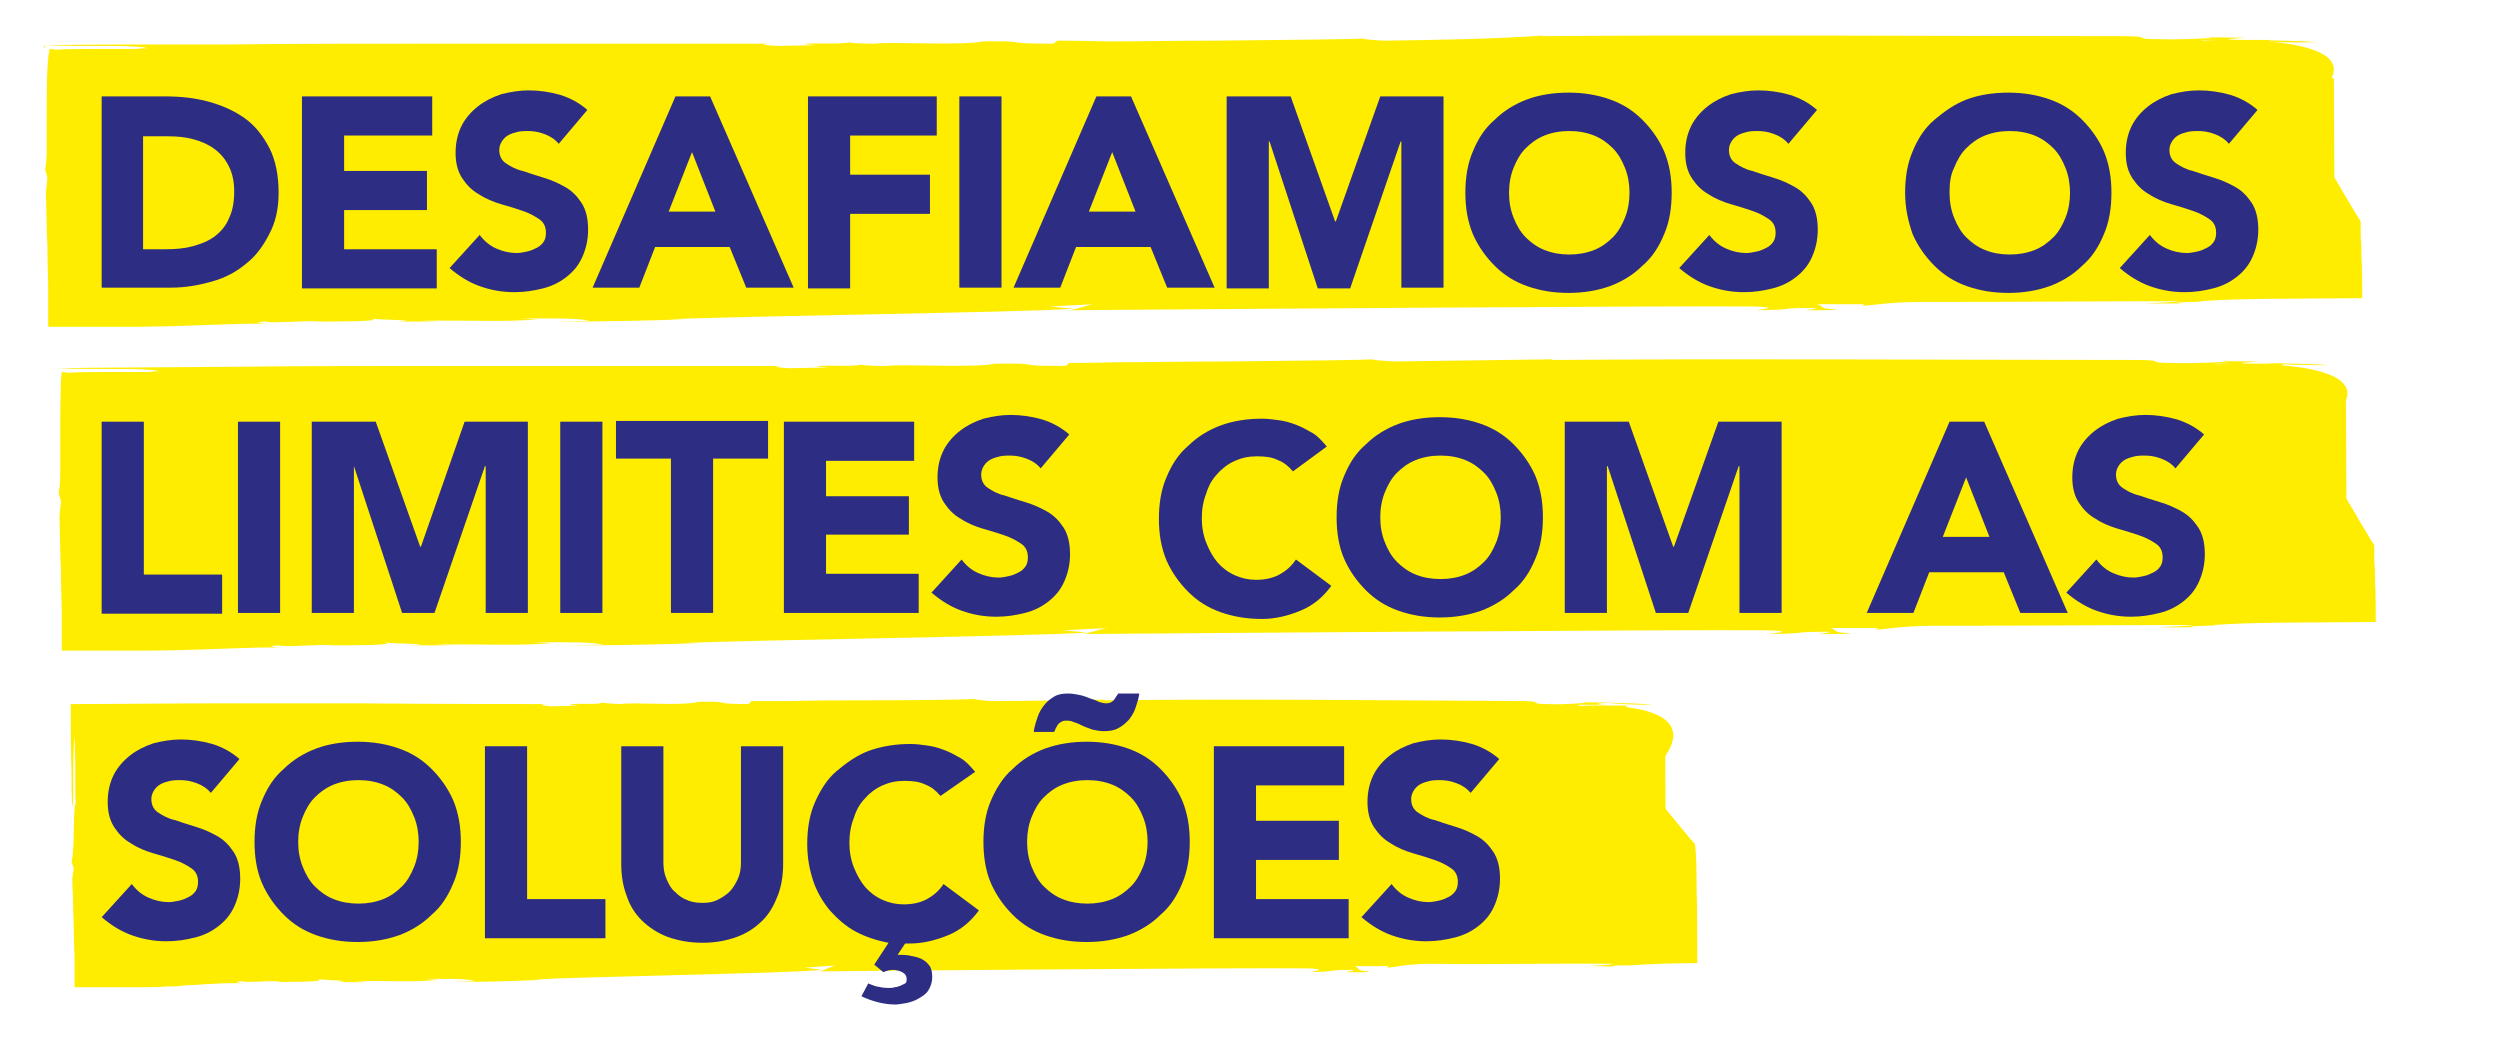<?xml version="1.0" encoding="utf-8"?>
<!-- Generator: Adobe Illustrator 21.1.0, SVG Export Plug-In . SVG Version: 6.00 Build 0)  -->
<svg version="1.1" id="Camada_1" xmlns="http://www.w3.org/2000/svg" xmlns:xlink="http://www.w3.org/1999/xlink" x="0px" y="0px"
	 viewBox="0 0 332 139.5" style="enable-background:new 0 0 332 139.5;" xml:space="preserve">
<style type="text/css">
	.st0{fill:#FFFFFF;}
	.st1{fill:#2D2E83;}
	.st2{fill:#FFE057;}
	.st3{fill:#69B438;}
	.st4{fill:#E8660E;}
	.st5{fill:#7B4594;}
	.st6{fill:#119CD7;}
	.st7{fill:#E52421;}
	.st8{opacity:0.59;fill:#DADADA;}
	.st9{fill:#2CA84B;}
	.st10{fill:#2A327D;}
	.st11{fill:#E8650D;}
	.st12{fill:none;stroke:#2D2E83;stroke-width:31;stroke-miterlimit:10;}
	.st13{fill:url(#SVGID_1_);}
	.st14{fill:#FFED00;}
</style>
<g>
	
		<rect x="11.9" y="11.1" transform="matrix(1 -4.736742e-03 4.736742e-03 1 -0.112 0.763)" class="st14" width="298.1" height="26"/>
	<g>
		<g>
			<g>
				<g>
					<path class="st14" d="M307.6,5.6c-2-0.2-5.5-0.2-8.7-0.3C301.4,5.6,304.1,5.7,307.6,5.6z"/>
					<path class="st14" d="M298.8,5.4C298.8,5.4,298.8,5.4,298.8,5.4C298.8,5.4,298.8,5.4,298.8,5.4C298.8,5.4,298.8,5.4,298.8,5.4z
						"/>
					<path class="st14" d="M304.3,12.9c0,0.8,0,1.7,0,2.7C304.3,14.7,304.3,13.8,304.3,12.9z"/>
					<path class="st14" d="M140.4,5.4l-0.5,0.4c-7.8,0-2.3-0.4-9.4-0.3c-2.8,0.6-11.9,0-14.4,0.3c0.1,0-3.5,0-3.2-0.2
						c-1.1,0.3-3.6,0.1-5.8,0.2c-0.8,0.1,0.6,0.1,1.2,0.2l-5.1,0.1c-2-0.1-2.5-0.3-0.3-0.3c-6.6,0-25.7,0-45,0
						c-9.6,0-19.3,0-27.5,0.1C19.6,5.9,10.8,5.9,5.9,6c0,0.3,0,0.4,0,0.5C6,6.4,6,6.2,6,6c2,0.1,5,0.1,7.9,0.1c1.4,0,2.9,0,4.1,0.1
						c0.6,0,1.2,0.1,1.6,0.2c-0.5,0-0.9,0-1.3,0.1c-0.7,0-1.3,0-1.9,0c-1.4,0-2.6,0-3.6,0c-2.1,0-3.8,0-5.3,0.1
						c-0.2,0-0.5-0.1-0.9-0.1C6.2,8.1,6.2,12,6.2,16.1c0,0.8,0,1.6,0,2.4c0,0.5,0,1,0,1.5c0,1-0.1,1.9-0.2,2.5l0.3,1.1l-0.2,1.9
						c0.1,3.5,0.1,5.7,0.2,7.2c0,2.8,0.1,4.2,0.1,5.1c0,1.8,0,1.5,0,5.6c2,0,5.7,0,12,0c8.5-0.1,12.6-0.5,17.3-0.4
						c-0.7,0-2.6-0.2-0.4-0.3c0.4,0.3,5.9-0.2,7,0c2.2,0,9.2,0,6.8-0.4c1.2,0.2,7.4,0.2,3.7,0.4c2.1,0,4.2,0,5.7,0l-2.7-0.1
						c7.1-0.1,11,0.2,15.6-0.2l-2.6-0.1c4.3,0,7.8-0.1,9.5,0.3l-4.4,0.1c7.1,0,11.3-0.1,17.2-0.3h-2.1c7.5-0.4,46.7-0.9,53.6-1.4
						l-3.2-0.3l5.9-0.3c-0.7,0-2.9,0.9-3.5,0.8c12.7-0.1,78.9-0.6,90.7-0.5c4.7,0.1,0.9,0.4,0.8,0.5c5.8-0.1,2.5-0.3,7.4-0.3
						c1.3,0-0.3,0.2-1,0.3c2.2,0,4.1,0,4.3-0.1c-2.7-0.1-1.6-0.4-2.7-0.7l6.3,0l-0.3,0.2c1.4,0,3.6-0.6,9.8-0.5
						c10.5,0,21.8-0.1,32.3-0.1c-0.2,0.1-2.4,0.2-4.6,0.3c1.4,0,3.6,0,4.9,0c-2.5-0.2,4.4-0.2,2.4-0.3c5.9-0.4,10.5-0.3,21.6-0.4
						c0-1.9,0-3.8-0.1-5.5c0-0.9,0-1.7-0.1-2.6c0-0.4,0-0.8,0-1.2c0-0.3,0-0.6,0-0.9c-0.5-0.6-8.4-14.5-9-14.5c0-2.1,0-4.2,0-4.9
						c-0.1,0.5-0.2,4.7-0.1,6.9l0.3,0.4c0.1,5.1-0.2,1.2-0.1,6.1c-0.3,0.3-0.3-4.3-0.4-8.3c0,3.6-0.2,7.2,0.1,8.7
						c-0.1,3.4-0.3-0.4-0.4,3.7c0,0.6,0,1.3,0.1,1.9l0,0.5l0,0c0,0,0,0,0,0c0.1,0,0.1,0.1,0.1,0.2c0,0-0.1,0-0.1,0l0,0l-0.1-0.1
						c0,0,0,0,0,0c-0.4,0-0.7,0-1.1,0c-1.7,0-3.2,0.1-4.7,0.1c-3,0.1-6,0.2-9.7,0.1l0.8-0.1c-2.6-0.1-7.8,0.1-12.6,0
						c1.4,0,2.5,0.2-0.3,0.3c-5.5-0.1-9.2,0-13.2-0.1l-3.8,0.3c-19,0.1-94,0.7-113.1,0.9l0.7,0c-29.1,0.3-88.7,0.5-118.8,1
						c-2.3-0.1-5.1-0.1-7.9-0.2c-0.7,0-1.4,0-2.1,0l-0.5,0l-0.2,0c-0.2,0-0.4,0-0.6,0c0.3,0.1,0.1,0.3-0.3,0.3c0,0,0,0,0,0
						c0-0.3,0-0.6,0-0.8c0-0.4,0-0.6,0-0.8c0-1,0-1.1-0.1-1.3c-0.1-0.3-0.1-0.6-0.2-8c0-1.4-0.1-3.3-0.1-5.7c1.7,0,3.7,0,5.8,0
						c3.8,0,7.8,0,12-0.1c8.4,0,17.4,0,26-0.1c17.3,0,33.1,0,39.7,0.1c8.2-0.4,18.4-0.2,26.5-0.4l-0.8,0.1
						c8.6-0.2,57.5-0.1,67.5-0.3l-1.3,0c8.7-0.3,7.6,0.1,14.4,0.2c-0.9-0.4,6.6-0.7,9.4-0.7l-0.1,0.1c4.3-0.1,14.1-0.5,21.2-0.6
						l-0.3,0.2c5.9-0.3,17.1-0.2,21.4-0.3c9.8,0,24.8,0.4,37.8,0l8.4,0.6l1.2-0.1c0,0,13.5-7.7-3.7-9.2l0.3-0.2l-3.4,0
						c-4.1-0.1-6,0.2-5.7,0l5.6,0c-4.1,0-1.2-0.2,0.3-0.3c-1.7,0-3.4,0-4.7-0.1c-0.8,0.1,0.6,0.1,1.2,0.1c-2.2,0.1-5.3,0.3-8,0.2
						c-4.2,0-0.3-0.4-5.2-0.4c-25.9,0-51-0.2-77.1,0c-0.6-0.1,0.1-0.1,0.9-0.1C198,5.2,191,5.3,183.8,5.4c-2-0.1-2.5-0.2-3.1-0.3
						c0.6,0.1-9.3,0.2-19.4,0.3c-5.1,0-10.2,0.1-14.1,0.1C143.2,5.4,140.6,5.4,140.4,5.4z"/>
				</g>
			</g>
		</g>
	</g>
</g>
<g>
	
		<rect x="13.5" y="54" transform="matrix(1 -4.736742e-03 4.736742e-03 1 -0.315 0.771)" class="st14" width="298.1" height="26"/>
	<g>
		<g>
			<g>
				<g>
					<path class="st14" d="M309.2,48.5c-2-0.2-5.5-0.2-8.7-0.3C302.9,48.4,305.6,48.5,309.2,48.5z"/>
					<path class="st14" d="M300.4,48.2C300.3,48.2,300.3,48.2,300.4,48.2C300.4,48.2,300.4,48.2,300.4,48.2
						C300.4,48.2,300.4,48.2,300.4,48.2z"/>
					<path class="st14" d="M305.9,55.7c0,0.8,0,1.7,0,2.7C305.9,57.5,305.9,56.6,305.9,55.7z"/>
					<path class="st14" d="M142,48.2l-0.5,0.4c-7.8,0-2.3-0.4-9.4-0.3c-2.8,0.6-11.9,0-14.4,0.3c0.1,0-3.5,0-3.2-0.2
						c-1.1,0.3-3.6,0.1-5.8,0.2c-0.8,0.1,0.6,0.1,1.2,0.2l-5.1,0.1c-2-0.1-2.5-0.3-0.3-0.3c-6.6,0-25.7,0-45,0
						c-9.6,0-19.3,0-27.5,0.1c-10.8,0.1-19.6,0.1-24.4,0.2c0,0.3,0,0.4,0,0.5c0-0.1,0-0.3,0-0.5c2,0.1,5,0.1,7.9,0.1
						c1.4,0,2.9,0,4.1,0.1c0.6,0,1.2,0.1,1.6,0.2c-0.5,0-0.9,0-1.3,0.1c-0.7,0-1.3,0-1.9,0c-1.4,0-2.6,0-3.6,0c-2.1,0-3.8,0-5.3,0.1
						c-0.2,0-0.5-0.1-0.9-0.1c-0.2,1.7-0.2,5.6-0.2,9.7c0,0.8,0,1.6,0,2.4c0,0.5,0,1,0,1.5c0,1-0.1,1.9-0.2,2.5l0.3,1.1l-0.2,1.9
						c0.1,3.5,0.1,5.7,0.2,7.2c0,2.8,0.1,4.2,0.1,5.1c0,1.8,0,1.5,0,5.6c2,0,5.7,0,12,0c8.5-0.1,12.6-0.5,17.3-0.4
						c-0.7,0-2.6-0.2-0.4-0.3c0.4,0.3,5.9-0.2,7,0c2.2,0,9.2,0,6.8-0.4c1.2,0.2,7.4,0.2,3.7,0.4c2.1,0,4.2,0,5.7,0l-2.7-0.1
						c7.1-0.1,11,0.2,15.6-0.2l-2.6-0.1c4.3,0,7.8-0.1,9.5,0.3l-4.4,0.1c7.1,0,11.3-0.1,17.2-0.3h-2.1c7.5-0.4,46.7-0.9,53.6-1.4
						l-3.2-0.3l5.9-0.3c-0.7,0-2.9,0.9-3.5,0.8c12.7-0.1,78.9-0.6,90.7-0.5c4.7,0.1,0.9,0.4,0.8,0.5c5.8-0.1,2.5-0.3,7.4-0.3
						c1.3,0-0.3,0.2-1,0.3c2.2,0,4.1,0,4.3-0.1c-2.7-0.1-1.6-0.4-2.7-0.7l6.3,0l-0.3,0.2c1.4,0,3.6-0.6,9.8-0.5
						c10.5,0,21.8-0.1,32.3-0.1c-0.2,0.1-2.4,0.2-4.6,0.3c1.4,0,3.6,0,4.9,0c-2.5-0.2,4.4-0.2,2.4-0.3c5.9-0.4,10.5-0.3,21.6-0.4
						c0-1.9,0-3.8-0.1-5.5c0-0.9,0-1.7-0.1-2.6c0-0.4,0-0.8,0-1.2c0-0.3,0-0.6,0-0.9c-0.5-0.6-8.4-14.5-9-14.5c0-2.1,0-4.2,0-4.9
						c-0.1,0.5-0.2,4.7-0.1,6.9l0.3,0.4c0.1,5.1-0.2,1.2-0.1,6.1c-0.3,0.3-0.3-4.3-0.4-8.3c0,3.6-0.2,7.2,0.1,8.7
						c-0.1,3.4-0.3-0.4-0.4,3.7c0,0.6,0,1.3,0.1,1.9l0,0.5l0,0c0,0,0,0,0,0c0.1,0,0.1,0.1,0.1,0.2c0,0-0.1,0-0.1,0l0,0l-0.1-0.1
						c0,0,0,0,0,0c-0.4,0-0.7,0-1.1,0c-1.7,0-3.2,0.1-4.7,0.1c-3,0.1-6,0.2-9.7,0.1l0.8-0.1c-2.6-0.1-7.8,0.1-12.6,0
						c1.4,0,2.5,0.2-0.3,0.3c-5.5-0.1-9.2,0-13.2-0.1l-3.8,0.3c-19,0.1-94,0.7-113.1,0.9l0.7,0c-29.1,0.3-88.7,0.5-118.8,1
						c-2.3-0.1-5.1-0.1-7.9-0.2c-0.7,0-1.4,0-2.1,0l-0.5,0l-0.2,0c-0.2,0-0.4,0-0.6,0c0.3,0.1,0.1,0.3-0.3,0.3c0,0,0,0,0,0
						c0-0.3,0-0.6,0-0.8c0-0.4,0-0.6,0-0.8c0-1,0-1.1-0.1-1.3c-0.1-0.3-0.1-0.6-0.2-8c0-1.4-0.1-3.3-0.1-5.7c1.7,0,3.7,0,5.8,0
						c3.8,0,7.8,0,12-0.1c8.4,0,17.4,0,26-0.1c17.3,0,33.1,0,39.7,0.1c8.2-0.4,18.4-0.2,26.5-0.4l-0.8,0.1
						c8.6-0.2,57.5-0.1,67.5-0.3l-1.3,0c8.7-0.3,7.6,0.1,14.4,0.2c-0.9-0.4,6.6-0.7,9.4-0.7l-0.1,0.1c4.3-0.1,14.1-0.5,21.2-0.6
						l-0.3,0.2c5.9-0.3,17.1-0.2,21.4-0.3c9.8,0,24.8,0.4,37.8,0l8.4,0.6l1.2-0.1c0,0,13.5-7.7-3.7-9.2l0.3-0.2l-3.4,0
						c-4.1-0.1-6,0.2-5.7,0l5.6,0c-4.1,0-1.2-0.2,0.3-0.3c-1.7,0-3.4,0-4.7-0.1c-0.8,0.1,0.6,0.1,1.2,0.1c-2.2,0.1-5.3,0.3-8,0.2
						c-4.2,0-0.3-0.4-5.2-0.4c-25.9,0-51-0.2-77.1,0c-0.6-0.1,0.1-0.1,0.9-0.1c-7.9,0.1-14.9,0.2-22.1,0.3c-2-0.1-2.5-0.2-3.1-0.3
						c0.6,0.1-9.3,0.2-19.4,0.3c-5.1,0-10.2,0.1-14.1,0.1C144.8,48.2,142.1,48.2,142,48.2z"/>
				</g>
			</g>
		</g>
	</g>
</g>
<g>
	
		<rect x="15.4" y="98.9" transform="matrix(1 -4.736784e-03 4.736784e-03 1 -0.528 0.561)" class="st14" width="205.8" height="26"/>
	<g>
		<g>
			<g>
				<g>
					<path class="st14" d="M219.4,93.6c-1.4-0.2-3.9-0.2-6.2-0.3C215,93.5,216.9,93.6,219.4,93.6z"/>
					<path class="st14" d="M213.1,93.3C213.1,93.3,213.1,93.3,213.1,93.3C213.1,93.3,213.1,93.3,213.1,93.3
						C213.2,93.3,213.1,93.3,213.1,93.3z"/>
					<path class="st14" d="M215.5,100.1c0,0.6,0,1.3,0,1.9C215.5,101.4,215.5,100.8,215.5,100.1z"/>
					<path class="st14" d="M99.8,93.1l-0.4,0.4c-5.5,0-1.6-0.4-6.7-0.3c-2,0.6-8.5,0-10.3,0.3c0,0-2.5-0.1-2.3-0.2
						c-0.8,0.3-2.6,0.1-4.2,0.2c-0.6,0.1,0.4,0.1,0.9,0.2l-3.6,0.1c-1.4-0.1-1.8-0.3-0.2-0.3c-4,0-14.3,0-25.7-0.1
						c-5.7,0-11.6,0-17.2,0c-7.8,0-15,0.1-20.7,0.1c0,3.4,0,6.3,0.1,8.9c0,1.9,0,3.5,0.1,4.7c0.1-0.3,0.1-0.8,0.1-1.3
						c0-0.4,0-0.8,0-1.2c0-0.5,0-1.1,0-1.6c0-2.1,0.1-4.3,0.2-5.3c0.1,2.6,0.1,4.5,0.1,6c0,0.7,0,1.3,0,1.9c0,0.3,0,0.6,0.1,0.9
						c-0.5,1-0.1,5.9-0.6,8l0.3,0.8l-0.2,1.3c0,1.2,0.1,2.2,0.1,3c0,1.6,0.1,2.8,0.1,3.8c0,2,0.1,3,0.1,3.6c0,1.3,0,1.1,0,4.1
						c1.5,0,4.1,0,8.7,0c1.3,0,2.5,0,3.6-0.1c0.7,0,1.3,0,1.9-0.1c1.2-0.1,2.2-0.1,3.2-0.2c1.9-0.1,3.5-0.2,5.2-0.1
						c-0.5,0-1.8-0.2-0.3-0.3c0.3,0.3,4.2-0.2,5,0.1c1.5,0,6.6,0,4.9-0.4c0.9,0.2,5.3,0.2,2.7,0.4c1.5,0,3,0.1,4.1,0l-1.9-0.1
						c5.1-0.1,7.9,0.2,11.2-0.2l-1.9-0.1c3,0,5.6-0.1,6.8,0.3l-3.1,0.1c5.1,0,8.1-0.1,12.3-0.3l-1.5,0c5.4-0.4,33.4-0.8,38.4-1.3
						l-2.3-0.3l4.2-0.3c-0.5,0-2,0.9-2.5,0.8c9.1-0.1,56.5-0.5,64.9-0.4c3.4,0.1,0.6,0.4,0.6,0.5c4.1-0.1,1.8-0.3,5.3-0.3
						c1,0-0.2,0.2-0.7,0.3c1.5,0,3,0.1,3.1-0.1c-1.9-0.1-1.1-0.4-1.9-0.7l4.5,0l-0.2,0.2c1,0,2.6-0.6,7-0.5c7.5,0.1,15.6-0.1,23.1,0
						c-0.1,0.1-1.7,0.2-3.3,0.3c1,0,2.5,0,3.5,0.1c-0.9-0.1-0.1-0.2,0.7-0.2c0.6,0,1.2,0,1.5,0c0.4,0,0.5,0-0.1,0
						c2.8-0.2,5.7-0.3,8.8-0.3c0-3.4,0-6.8-0.1-10.1c0-2.1,0-4-0.2-5.7c-0.5-0.4-8.4-10.4-9-10.4c0-1.5,0-3,0.1-3.5
						c-0.1,0.4-0.2,3.4-0.1,4.9l0.3,0.3c0.1,3.6-0.2,0.9-0.1,4.4c-0.3,0.2-0.3-3.1-0.4-5.9c0,2.6-0.2,5.2,0.1,6.2
						c-0.1,2.4-0.3-0.3-0.4,2.7c0.1,2.1,0.3,4.8,0.2,7.2l0,0l0,0.2c0,0,0,0,0,0l0,0l0,0c0,0,0,0,0,0c0,0,0.1,0.1,0.1,0.1
						c0,0.1,0,0.1,0,0.2c0,0-0.1,0-0.1,0c-0.3,0-0.6,0-0.9,0c-0.4,0-0.7,0-1.1,0l0.6-0.1c-1.9-0.1-5.6,0.1-9-0.1
						c1,0,1.8,0.2-0.2,0.3c-3.9-0.1-6.6,0-9.4-0.2l-2.7,0.3c-13.6,0-67.2,0.6-80.9,0.7l0.5,0c-20.8,0.2-63.5,0.4-85,0.9
						c-1.7-0.1-3.6-0.2-5.6-0.2c-0.2,0-0.4,0-0.5,0c-0.1,0-0.3,0-0.4,0c0.2,0.1,0,0.3-0.3,0.3c0,0,0,0,0,0c0-1,0-1-0.1-1
						c0,0,0,0,0,0c0,0,0,0,0-0.1c0-0.1,0-0.3,0-0.5c0-0.7-0.1-2.1-0.1-4.8c0-2.1-0.1-5.8-0.1-10.2c8.1,0,18.3,0,27.3,0
						c10.5,0,19.7,0.1,23.8,0.1c5.9-0.4,13.2-0.2,18.9-0.4l-0.6,0.1c6.2-0.2,41.1,0,48.3-0.2l-1,0c6.3-0.3,5.4,0.1,10.3,0.2
						c-0.6-0.4,4.7-0.7,6.8-0.7l-0.1,0.1c3.1-0.1,10.1-0.5,15.2-0.5l-0.2,0.2c4.2-0.3,12.2-0.2,15.3-0.2c7,0.1,17.7,0.4,27.1,0.1
						l6,0.6l0.9-0.1c0,0,9.7-7.7-2.7-9.2l0.2-0.2l-2.4,0c-2.9-0.1-4.3,0.2-4.1-0.1l4,0c-2.9-0.1-0.9-0.2,0.2-0.3
						c-1.2,0-2.4,0-3.4-0.1c-0.6,0.1,0.4,0.1,0.9,0.1c-1.6,0.1-3.8,0.3-5.7,0.2c-3,0-0.2-0.4-3.7-0.4c-18.5-0.1-36.4-0.3-55.2-0.1
						c-0.4-0.1,0.1-0.1,0.6-0.1c-5.6,0.1-10.6,0.2-15.8,0.2c-1.4-0.1-1.8-0.2-2.2-0.3c0.4,0.1-6.7,0.2-13.9,0.2
						c-3.6,0-7.3,0-10.1,0.1C101.8,93.1,99.9,93.1,99.8,93.1z"/>
				</g>
			</g>
		</g>
	</g>
</g>
<g>
	<g>
		<path class="st1" d="M13.5,12.8h8.4c2,0,4,0.2,5.8,0.7c1.8,0.5,3.4,1.2,4.8,2.2c1.4,1,2.4,2.3,3.3,4c0.8,1.6,1.2,3.6,1.2,5.9
			c0,2.1-0.4,3.9-1.2,5.4C35,32.6,34,34,32.7,35c-1.3,1.1-2.8,1.9-4.6,2.4s-3.5,0.8-5.4,0.8h-9.2V12.8z M19.1,33.1H22
			c1.3,0,2.5-0.1,3.6-0.4c1.1-0.3,2.1-0.7,2.9-1.3c0.8-0.6,1.5-1.4,1.9-2.4c0.5-1,0.7-2.2,0.7-3.6c0-1.2-0.2-2.3-0.7-3.3
			s-1.1-1.7-1.9-2.3c-0.8-0.6-1.7-1-2.8-1.3c-1.1-0.3-2.2-0.4-3.4-0.4h-3.3V33.1z"/>
		<path class="st1" d="M40.1,12.8h17.3V18H45.7v4.7h11v5.2h-11v5.2H58v5.2H40.1V12.8z"/>
		<path class="st1" d="M74.2,19.1c-0.5-0.6-1.1-1-1.9-1.3c-0.8-0.3-1.5-0.4-2.2-0.4c-0.4,0-0.8,0-1.3,0.1c-0.4,0.1-0.8,0.2-1.2,0.4
			c-0.4,0.2-0.7,0.5-0.9,0.8c-0.2,0.3-0.4,0.7-0.4,1.2c0,0.8,0.3,1.4,0.9,1.8c0.6,0.4,1.3,0.8,2.2,1c0.9,0.3,1.8,0.6,2.8,0.9
			c1,0.3,1.9,0.7,2.8,1.2c0.9,0.5,1.6,1.2,2.2,2.1c0.6,0.9,0.9,2.1,0.9,3.6c0,1.4-0.3,2.6-0.8,3.7c-0.5,1.1-1.2,1.9-2.1,2.6
			c-0.9,0.7-1.9,1.2-3.1,1.5c-1.2,0.3-2.4,0.5-3.8,0.5c-1.7,0-3.2-0.3-4.6-0.8c-1.4-0.5-2.7-1.3-4-2.4l4-4.4
			c0.6,0.8,1.3,1.4,2.2,1.8c0.9,0.4,1.8,0.6,2.7,0.6c0.5,0,0.9-0.1,1.4-0.2c0.5-0.1,0.9-0.3,1.3-0.5c0.4-0.2,0.7-0.5,0.9-0.8
			s0.3-0.7,0.3-1.2c0-0.8-0.3-1.4-0.9-1.8c-0.6-0.4-1.3-0.8-2.2-1.1c-0.9-0.3-1.8-0.6-2.9-0.9c-1-0.3-2-0.7-2.9-1.3
			c-0.9-0.5-1.6-1.2-2.2-2.1c-0.6-0.9-0.9-2-0.9-3.4c0-1.4,0.3-2.6,0.8-3.6s1.3-1.9,2.2-2.6c0.9-0.7,1.9-1.2,3.1-1.6
			c1.2-0.3,2.4-0.5,3.6-0.5c1.4,0,2.8,0.2,4.2,0.6c1.3,0.4,2.6,1.1,3.6,2L74.2,19.1z"/>
		<path class="st1" d="M89.7,12.8h4.6l11.1,25.4h-6.3l-2.2-5.4H87l-2.1,5.4h-6.2L89.7,12.8z M91.9,20.2l-3.1,7.9H95L91.9,20.2z"/>
		<path class="st1" d="M107.3,12.8h17.1V18h-11.5v5.2h10.6v5.2h-10.6v9.9h-5.6V12.8z"/>
		<path class="st1" d="M127.4,12.8h5.6v25.4h-5.6V12.8z"/>
		<path class="st1" d="M145.6,12.8h4.6l11.1,25.4H155l-2.2-5.4h-9.9l-2.1,5.4h-6.2L145.6,12.8z M147.7,20.2l-3.1,7.9h6.2L147.7,20.2
			z"/>
		<path class="st1" d="M162.9,12.8h8.5l5.9,16.6h0.1l5.9-16.6h8.4v25.4h-5.6V18.8H186l-6.7,19.5H175l-6.4-19.5h-0.1v19.5h-5.6V12.8z
			"/>
		<path class="st1" d="M194.6,25.6c0-2,0.3-3.9,1-5.5c0.7-1.7,1.6-3.1,2.9-4.2c1.2-1.2,2.7-2.1,4.3-2.7s3.5-0.9,5.5-0.9
			c2,0,3.8,0.3,5.5,0.9s3.1,1.5,4.3,2.7c1.2,1.2,2.2,2.6,2.9,4.2c0.7,1.7,1,3.5,1,5.5c0,2-0.3,3.9-1,5.5c-0.7,1.7-1.6,3.1-2.9,4.2
			c-1.2,1.2-2.7,2.1-4.3,2.7c-1.7,0.6-3.5,0.9-5.5,0.9c-2,0-3.8-0.3-5.5-0.9c-1.7-0.6-3.1-1.5-4.3-2.7c-1.2-1.2-2.2-2.6-2.9-4.2
			C194.9,29.4,194.6,27.6,194.6,25.6z M200.4,25.6c0,1.2,0.2,2.3,0.6,3.3c0.4,1,0.9,1.9,1.6,2.6c0.7,0.7,1.5,1.3,2.5,1.7
			c1,0.4,2.1,0.6,3.3,0.6c1.2,0,2.3-0.2,3.3-0.6c1-0.4,1.8-1,2.5-1.7c0.7-0.7,1.2-1.6,1.6-2.6c0.4-1,0.6-2.1,0.6-3.3
			c0-1.2-0.2-2.3-0.6-3.3c-0.4-1-0.9-1.9-1.6-2.6c-0.7-0.7-1.5-1.3-2.5-1.7s-2.1-0.6-3.3-0.6c-1.2,0-2.3,0.2-3.3,0.6s-1.8,1-2.5,1.7
			c-0.7,0.7-1.2,1.6-1.6,2.6C200.6,23.3,200.4,24.4,200.4,25.6z"/>
		<path class="st1" d="M237.5,19.1c-0.5-0.6-1.1-1-1.9-1.3c-0.8-0.3-1.5-0.4-2.2-0.4c-0.4,0-0.8,0-1.3,0.1c-0.4,0.1-0.8,0.2-1.2,0.4
			c-0.4,0.2-0.7,0.5-0.9,0.8c-0.2,0.3-0.4,0.7-0.4,1.2c0,0.8,0.3,1.4,0.9,1.8c0.6,0.4,1.3,0.8,2.2,1c0.9,0.3,1.8,0.6,2.8,0.9
			c1,0.3,1.9,0.7,2.8,1.2c0.9,0.5,1.6,1.2,2.2,2.1c0.6,0.9,0.9,2.1,0.9,3.6c0,1.4-0.3,2.6-0.8,3.7c-0.5,1.1-1.2,1.9-2.1,2.6
			c-0.9,0.7-1.9,1.2-3.1,1.5c-1.2,0.3-2.4,0.5-3.8,0.5c-1.7,0-3.2-0.3-4.6-0.8c-1.4-0.5-2.7-1.3-4-2.4l4-4.4
			c0.6,0.8,1.3,1.4,2.2,1.8c0.9,0.4,1.8,0.6,2.7,0.6c0.5,0,0.9-0.1,1.4-0.2c0.5-0.1,0.9-0.3,1.3-0.5c0.4-0.2,0.7-0.5,0.9-0.8
			s0.3-0.7,0.3-1.2c0-0.8-0.3-1.4-0.9-1.8c-0.6-0.4-1.3-0.8-2.2-1.1c-0.9-0.3-1.8-0.6-2.9-0.9c-1-0.3-2-0.7-2.9-1.3
			c-0.9-0.5-1.6-1.2-2.2-2.1c-0.6-0.9-0.9-2-0.9-3.4c0-1.4,0.3-2.6,0.8-3.6c0.5-1,1.3-1.9,2.2-2.6c0.9-0.7,1.9-1.2,3.1-1.6
			c1.2-0.3,2.4-0.5,3.6-0.5c1.4,0,2.8,0.2,4.2,0.6c1.3,0.4,2.6,1.1,3.6,2L237.5,19.1z"/>
		<path class="st1" d="M253,25.6c0-2,0.3-3.9,1-5.5c0.7-1.7,1.6-3.1,2.9-4.2s2.7-2.1,4.3-2.7s3.5-0.9,5.5-0.9c2,0,3.8,0.3,5.5,0.9
			s3.1,1.5,4.3,2.7c1.2,1.2,2.2,2.6,2.9,4.2c0.7,1.7,1,3.5,1,5.5c0,2-0.3,3.9-1,5.5c-0.7,1.7-1.6,3.1-2.9,4.2
			c-1.2,1.2-2.7,2.1-4.3,2.7c-1.7,0.6-3.5,0.9-5.5,0.9c-2,0-3.8-0.3-5.5-0.9c-1.7-0.6-3.1-1.5-4.3-2.7c-1.2-1.2-2.2-2.6-2.9-4.2
			C253.4,29.4,253,27.6,253,25.6z M258.9,25.6c0,1.2,0.2,2.3,0.6,3.3c0.4,1,0.9,1.9,1.6,2.6c0.7,0.7,1.5,1.3,2.5,1.7
			c1,0.4,2.1,0.6,3.3,0.6c1.2,0,2.3-0.2,3.3-0.6c1-0.4,1.8-1,2.5-1.7c0.7-0.7,1.2-1.6,1.6-2.6c0.4-1,0.6-2.1,0.6-3.3
			c0-1.2-0.2-2.3-0.6-3.3c-0.4-1-0.9-1.9-1.6-2.6c-0.7-0.7-1.5-1.3-2.5-1.7s-2.1-0.6-3.3-0.6c-1.2,0-2.3,0.2-3.3,0.6
			c-1,0.4-1.8,1-2.5,1.7c-0.7,0.7-1.2,1.6-1.6,2.6C259,23.3,258.9,24.4,258.9,25.6z"/>
		<path class="st1" d="M296,19.1c-0.5-0.6-1.1-1-1.9-1.3c-0.8-0.3-1.5-0.4-2.2-0.4c-0.4,0-0.8,0-1.3,0.1c-0.4,0.1-0.8,0.2-1.2,0.4
			c-0.4,0.2-0.7,0.5-0.9,0.8c-0.2,0.3-0.4,0.7-0.4,1.2c0,0.8,0.3,1.4,0.9,1.8c0.6,0.4,1.3,0.8,2.2,1c0.9,0.3,1.8,0.6,2.8,0.9
			c1,0.3,1.9,0.7,2.8,1.2c0.9,0.5,1.6,1.2,2.2,2.1c0.6,0.9,0.9,2.1,0.9,3.6c0,1.4-0.3,2.6-0.8,3.7c-0.5,1.1-1.2,1.9-2.1,2.6
			c-0.9,0.7-1.9,1.2-3.1,1.5c-1.2,0.3-2.4,0.5-3.8,0.5c-1.7,0-3.2-0.3-4.6-0.8c-1.4-0.5-2.7-1.3-4-2.4l4-4.4
			c0.6,0.8,1.3,1.4,2.2,1.8c0.9,0.4,1.8,0.6,2.7,0.6c0.5,0,0.9-0.1,1.4-0.2c0.5-0.1,0.9-0.3,1.3-0.5c0.4-0.2,0.7-0.5,0.9-0.8
			s0.3-0.7,0.3-1.2c0-0.8-0.3-1.4-0.9-1.8c-0.6-0.4-1.3-0.8-2.2-1.1c-0.9-0.3-1.8-0.6-2.9-0.9c-1-0.3-2-0.7-2.9-1.3
			c-0.9-0.5-1.6-1.2-2.2-2.1c-0.6-0.9-0.9-2-0.9-3.4c0-1.4,0.3-2.6,0.8-3.6c0.5-1,1.3-1.9,2.2-2.6c0.9-0.7,1.9-1.2,3.1-1.6
			c1.2-0.3,2.4-0.5,3.6-0.5c1.4,0,2.8,0.2,4.2,0.6c1.3,0.4,2.6,1.1,3.6,2L296,19.1z"/>
		<g>
			<path class="st1" d="M13.5,56h5.6v20.3h10.4v5.2h-16V56z"/>
			<path class="st1" d="M31.6,56h5.6v25.4h-5.6V56z"/>
			<path class="st1" d="M41.4,56h8.5l5.9,16.6h0.1L61.7,56h8.4v25.4h-5.6V61.9h-0.1l-6.7,19.5h-4.3l-6.4-19.5H47v19.5h-5.6V56z"/>
			<path class="st1" d="M74.4,56H80v25.4h-5.6V56z"/>
			<path class="st1" d="M89.1,60.9h-7.3v-5H102v5h-7.3v20.5h-5.6V60.9z"/>
			<path class="st1" d="M104.1,56h17.3v5.2h-11.7v4.7h11V71h-11v5.2h12.3v5.2h-17.9V56z"/>
			<path class="st1" d="M138.2,62.2c-0.5-0.6-1.1-1-1.9-1.3c-0.8-0.3-1.5-0.4-2.2-0.4c-0.4,0-0.8,0-1.3,0.1
				c-0.4,0.1-0.8,0.2-1.2,0.4c-0.4,0.2-0.7,0.5-0.9,0.8c-0.2,0.3-0.4,0.7-0.4,1.2c0,0.8,0.3,1.4,0.9,1.8c0.6,0.4,1.3,0.8,2.2,1
				c0.9,0.3,1.8,0.6,2.8,0.9c1,0.3,1.9,0.7,2.8,1.2c0.9,0.5,1.6,1.2,2.2,2.1c0.6,0.9,0.9,2.1,0.9,3.6c0,1.4-0.3,2.6-0.8,3.7
				c-0.5,1.1-1.2,1.9-2.1,2.6c-0.9,0.7-1.9,1.2-3.1,1.5c-1.2,0.3-2.4,0.5-3.8,0.5c-1.7,0-3.2-0.3-4.6-0.8c-1.4-0.5-2.7-1.3-4-2.4
				l4-4.4c0.6,0.8,1.3,1.4,2.2,1.8c0.9,0.4,1.8,0.6,2.7,0.6c0.5,0,0.9-0.1,1.4-0.2c0.5-0.1,0.9-0.3,1.3-0.5c0.4-0.2,0.7-0.5,0.9-0.8
				s0.3-0.7,0.3-1.2c0-0.8-0.3-1.4-0.9-1.8c-0.6-0.4-1.3-0.8-2.2-1.1c-0.9-0.3-1.8-0.6-2.9-0.9c-1-0.3-2-0.7-2.9-1.3
				c-0.9-0.5-1.6-1.2-2.2-2.1c-0.6-0.9-0.9-2-0.9-3.4c0-1.4,0.3-2.6,0.8-3.6c0.5-1,1.3-1.9,2.2-2.6c0.9-0.7,1.9-1.2,3.1-1.6
				c1.2-0.3,2.4-0.5,3.6-0.5c1.4,0,2.8,0.2,4.2,0.6c1.3,0.4,2.6,1.1,3.6,2L138.2,62.2z"/>
			<path class="st1" d="M171.7,62.6c-0.6-0.7-1.2-1.2-2-1.5c-0.8-0.4-1.7-0.5-2.8-0.5c-1.1,0-2,0.2-2.9,0.6s-1.7,1-2.3,1.7
				c-0.7,0.7-1.2,1.6-1.5,2.6c-0.4,1-0.6,2.1-0.6,3.3c0,1.2,0.2,2.3,0.6,3.3c0.4,1,0.9,1.9,1.5,2.6c0.6,0.7,1.4,1.3,2.3,1.7
				c0.9,0.4,1.8,0.6,2.8,0.6c1.1,0,2.2-0.2,3.1-0.7s1.6-1.1,2.2-2l4.7,3.5c-1.1,1.5-2.4,2.6-4.1,3.3c-1.7,0.7-3.4,1.1-5.1,1.1
				c-2,0-3.8-0.3-5.5-0.9c-1.7-0.6-3.1-1.5-4.3-2.7c-1.2-1.2-2.2-2.6-2.9-4.2c-0.7-1.7-1-3.5-1-5.5c0-2,0.3-3.9,1-5.5
				c0.7-1.7,1.6-3.1,2.9-4.2c1.2-1.2,2.7-2.1,4.3-2.7s3.5-0.9,5.5-0.9c0.7,0,1.5,0.1,2.2,0.2c0.8,0.1,1.5,0.3,2.3,0.6
				c0.8,0.3,1.5,0.7,2.2,1.1s1.3,1.1,1.9,1.8L171.7,62.6z"/>
			<path class="st1" d="M177.5,68.7c0-2,0.3-3.9,1-5.5c0.7-1.7,1.6-3.1,2.9-4.2c1.2-1.2,2.7-2.1,4.3-2.7s3.5-0.9,5.5-0.9
				c2,0,3.8,0.3,5.5,0.9s3.1,1.5,4.3,2.7c1.2,1.2,2.2,2.6,2.9,4.2c0.7,1.7,1,3.5,1,5.5c0,2-0.3,3.9-1,5.5c-0.7,1.7-1.6,3.1-2.9,4.2
				c-1.2,1.2-2.7,2.1-4.3,2.7c-1.7,0.6-3.5,0.9-5.5,0.9c-2,0-3.8-0.3-5.5-0.9c-1.7-0.6-3.1-1.5-4.3-2.7c-1.2-1.2-2.2-2.6-2.9-4.2
				C177.8,72.6,177.5,70.7,177.5,68.7z M183.3,68.7c0,1.2,0.2,2.3,0.6,3.3c0.4,1,0.9,1.9,1.6,2.6c0.7,0.7,1.5,1.3,2.5,1.7
				c1,0.4,2.1,0.6,3.3,0.6c1.2,0,2.3-0.2,3.3-0.6c1-0.4,1.8-1,2.5-1.7c0.7-0.7,1.2-1.6,1.6-2.6c0.4-1,0.6-2.1,0.6-3.3
				c0-1.2-0.2-2.3-0.6-3.3c-0.4-1-0.9-1.9-1.6-2.6c-0.7-0.7-1.5-1.3-2.5-1.7s-2.1-0.6-3.3-0.6c-1.2,0-2.3,0.2-3.3,0.6
				s-1.8,1-2.5,1.7c-0.7,0.7-1.2,1.6-1.6,2.6C183.5,66.4,183.3,67.5,183.3,68.7z"/>
			<path class="st1" d="M207.8,56h8.5l5.9,16.6h0.1l5.9-16.6h8.4v25.4h-5.6V61.9h-0.1l-6.7,19.5h-4.3l-6.4-19.5h-0.1v19.5h-5.6V56z"
				/>
			<path class="st1" d="M258.9,56h4.6l11.1,25.4h-6.3l-2.2-5.4h-9.9l-2.1,5.4h-6.2L258.9,56z M261.1,63.4l-3.1,7.9h6.2L261.1,63.4z"
				/>
			<path class="st1" d="M288.9,62.2c-0.5-0.6-1.1-1-1.9-1.3c-0.8-0.3-1.5-0.4-2.2-0.4c-0.4,0-0.8,0-1.3,0.1
				c-0.4,0.1-0.8,0.2-1.2,0.4c-0.4,0.2-0.7,0.5-0.9,0.8c-0.2,0.3-0.4,0.7-0.4,1.2c0,0.8,0.3,1.4,0.9,1.8c0.6,0.4,1.3,0.8,2.2,1
				c0.9,0.3,1.8,0.6,2.8,0.9c1,0.3,1.9,0.7,2.8,1.2c0.9,0.5,1.6,1.2,2.2,2.1c0.6,0.9,0.9,2.1,0.9,3.6c0,1.4-0.3,2.6-0.8,3.7
				c-0.5,1.1-1.2,1.9-2.1,2.6s-1.9,1.2-3.1,1.5c-1.2,0.3-2.4,0.5-3.8,0.5c-1.7,0-3.2-0.3-4.6-0.8c-1.4-0.5-2.7-1.3-4-2.4l4-4.4
				c0.6,0.8,1.3,1.4,2.2,1.8c0.9,0.4,1.8,0.6,2.7,0.6c0.5,0,0.9-0.1,1.4-0.2c0.5-0.1,0.9-0.3,1.3-0.5c0.4-0.2,0.7-0.5,0.9-0.8
				s0.3-0.7,0.3-1.2c0-0.8-0.3-1.4-0.9-1.8c-0.6-0.4-1.3-0.8-2.2-1.1c-0.9-0.3-1.8-0.6-2.9-0.9c-1-0.3-2-0.7-2.9-1.3
				c-0.9-0.5-1.6-1.2-2.2-2.1c-0.6-0.9-0.9-2-0.9-3.4c0-1.4,0.3-2.6,0.8-3.6s1.3-1.9,2.2-2.6c0.9-0.7,1.9-1.2,3.1-1.6
				c1.2-0.3,2.4-0.5,3.6-0.5c1.4,0,2.8,0.2,4.2,0.6c1.3,0.4,2.6,1.1,3.6,2L288.9,62.2z"/>
		</g>
		<g>
			<path class="st1" d="M28,105.3c-0.5-0.6-1.1-1-1.9-1.3c-0.8-0.3-1.5-0.4-2.2-0.4c-0.4,0-0.8,0-1.3,0.1c-0.4,0.1-0.8,0.2-1.2,0.4
				c-0.4,0.2-0.7,0.5-0.9,0.8c-0.2,0.3-0.4,0.7-0.4,1.2c0,0.8,0.3,1.4,0.9,1.8c0.6,0.4,1.3,0.8,2.2,1c0.9,0.3,1.8,0.6,2.8,0.9
				c1,0.3,1.9,0.7,2.8,1.2c0.9,0.5,1.6,1.2,2.2,2.1c0.6,0.9,0.9,2.1,0.9,3.6c0,1.4-0.3,2.6-0.8,3.7c-0.5,1.1-1.2,1.9-2.1,2.6
				c-0.9,0.7-1.9,1.2-3.1,1.5c-1.2,0.3-2.4,0.5-3.8,0.5c-1.7,0-3.2-0.3-4.6-0.8c-1.4-0.5-2.7-1.3-4-2.4l4-4.4
				c0.6,0.8,1.3,1.4,2.2,1.8c0.9,0.4,1.8,0.6,2.7,0.6c0.5,0,0.9-0.1,1.4-0.2c0.5-0.1,0.9-0.3,1.3-0.5c0.4-0.2,0.7-0.5,0.9-0.8
				c0.2-0.3,0.3-0.7,0.3-1.2c0-0.8-0.3-1.4-0.9-1.8c-0.6-0.4-1.3-0.8-2.2-1.1c-0.9-0.3-1.8-0.6-2.9-0.9c-1-0.3-2-0.7-2.9-1.3
				c-0.9-0.5-1.6-1.2-2.2-2.1c-0.6-0.9-0.9-2-0.9-3.4c0-1.4,0.3-2.6,0.8-3.6c0.5-1,1.3-1.9,2.2-2.6c0.9-0.7,1.9-1.2,3.1-1.6
				c1.2-0.3,2.4-0.5,3.6-0.5c1.4,0,2.8,0.2,4.2,0.6c1.3,0.4,2.6,1.1,3.6,2L28,105.3z"/>
			<path class="st1" d="M33.8,111.8c0-2,0.3-3.9,1-5.5c0.7-1.7,1.6-3.1,2.9-4.2c1.2-1.2,2.7-2.1,4.3-2.7s3.5-0.9,5.5-0.9
				c2,0,3.8,0.3,5.5,0.9s3.1,1.5,4.3,2.7c1.2,1.2,2.2,2.6,2.9,4.2c0.7,1.7,1,3.5,1,5.5c0,2-0.3,3.9-1,5.5c-0.7,1.7-1.6,3.1-2.9,4.2
				c-1.2,1.2-2.7,2.1-4.3,2.7c-1.7,0.6-3.5,0.9-5.5,0.9c-2,0-3.8-0.3-5.5-0.9c-1.7-0.6-3.1-1.5-4.3-2.7c-1.2-1.2-2.2-2.6-2.9-4.2
				C34.1,115.7,33.8,113.8,33.8,111.8z M39.6,111.8c0,1.2,0.2,2.3,0.6,3.3c0.4,1,0.9,1.9,1.6,2.6c0.7,0.7,1.5,1.3,2.5,1.7
				c1,0.4,2.1,0.6,3.3,0.6c1.2,0,2.3-0.2,3.3-0.6c1-0.4,1.8-1,2.5-1.7c0.7-0.7,1.2-1.6,1.6-2.6c0.4-1,0.6-2.1,0.6-3.3
				c0-1.2-0.2-2.3-0.6-3.3c-0.4-1-0.9-1.9-1.6-2.6c-0.7-0.7-1.5-1.3-2.5-1.7c-1-0.4-2.1-0.6-3.3-0.6c-1.2,0-2.3,0.2-3.3,0.6
				c-1,0.4-1.8,1-2.5,1.7c-0.7,0.7-1.2,1.6-1.6,2.6C39.8,109.5,39.6,110.6,39.6,111.8z"/>
			<path class="st1" d="M64.4,99.1H70v20.3h10.4v5.2h-16V99.1z"/>
			<path class="st1" d="M104,114.7c0,1.5-0.2,2.9-0.7,4.2c-0.5,1.3-1.1,2.4-2,3.3c-0.9,0.9-2,1.7-3.4,2.2c-1.3,0.5-2.9,0.8-4.6,0.8
				c-1.8,0-3.3-0.3-4.7-0.8c-1.3-0.5-2.5-1.3-3.4-2.2c-0.9-0.9-1.6-2-2-3.3c-0.5-1.3-0.7-2.7-0.7-4.2V99.1h5.6v15.4
				c0,0.8,0.1,1.5,0.4,2.2c0.3,0.7,0.6,1.3,1.1,1.7c0.5,0.5,1,0.9,1.6,1.1c0.6,0.3,1.3,0.4,2.1,0.4s1.4-0.1,2-0.4
				c0.6-0.3,1.2-0.7,1.6-1.1c0.5-0.5,0.8-1.1,1.1-1.7c0.3-0.7,0.4-1.4,0.4-2.2V99.1h5.6V114.7z"/>
			<path class="st1" d="M124.9,105.7c-0.6-0.7-1.2-1.2-2-1.5c-0.8-0.4-1.7-0.5-2.8-0.5c-1.1,0-2,0.2-2.9,0.6c-0.9,0.4-1.7,1-2.3,1.7
				c-0.7,0.7-1.2,1.6-1.5,2.6c-0.4,1-0.6,2.1-0.6,3.3c0,1.2,0.2,2.3,0.6,3.3c0.4,1,0.9,1.9,1.5,2.6c0.6,0.7,1.4,1.3,2.3,1.7
				c0.9,0.4,1.8,0.6,2.8,0.6c1.1,0,2.2-0.2,3.1-0.7c0.9-0.5,1.6-1.1,2.2-2l4.7,3.5c-1.1,1.5-2.4,2.6-4.1,3.3
				c-1.7,0.7-3.4,1.1-5.1,1.1c-0.1,0-0.2,0-0.3,0c-0.1,0-0.2,0-0.3,0l-1,1.5c0.5,0,1.1,0,1.6,0.1c0.5,0.1,1,0.2,1.5,0.4
				c0.4,0.2,0.8,0.5,1.1,0.9c0.3,0.4,0.4,0.9,0.4,1.6c0,0.6-0.2,1.2-0.5,1.7c-0.3,0.5-0.8,0.8-1.3,1.1c-0.5,0.3-1.1,0.5-1.6,0.6
				c-0.6,0.1-1.1,0.2-1.5,0.2c-0.7,0-1.5-0.1-2.3-0.3c-0.8-0.2-1.6-0.5-2.2-0.8l0.9-1.7c0.3,0.1,0.7,0.3,1.1,0.4
				c0.5,0.1,1,0.2,1.6,0.2c0.3,0,0.6,0,0.8-0.1c0.3,0,0.5-0.1,0.8-0.2c0.2-0.1,0.4-0.2,0.6-0.3s0.2-0.3,0.2-0.6
				c0-0.4-0.2-0.7-0.6-0.9c-0.4-0.2-0.8-0.3-1.2-0.3c-0.4,0-0.8,0.1-1.3,0.3l-1.2-1l1.9-2.9c-1.6-0.3-3.1-0.8-4.4-1.5
				c-1.3-0.7-2.4-1.7-3.4-2.8c-0.9-1.1-1.7-2.4-2.2-3.9c-0.5-1.5-0.8-3.1-0.8-4.9c0-2,0.3-3.9,1-5.5s1.6-3.1,2.9-4.2
				s2.7-2.1,4.3-2.7c1.7-0.6,3.5-0.9,5.5-0.9c0.7,0,1.5,0.1,2.2,0.2c0.8,0.1,1.5,0.3,2.3,0.6c0.8,0.3,1.5,0.7,2.2,1.1
				s1.3,1.1,1.9,1.8L124.9,105.7z"/>
			<path class="st1" d="M130.6,111.8c0-2,0.3-3.9,1-5.5s1.6-3.1,2.9-4.2c1.2-1.2,2.7-2.1,4.3-2.7c1.7-0.6,3.5-0.9,5.5-0.9
				c2,0,3.8,0.3,5.5,0.9c1.7,0.6,3.1,1.5,4.3,2.7c1.2,1.2,2.2,2.6,2.9,4.2c0.7,1.7,1,3.5,1,5.5c0,2-0.3,3.9-1,5.5
				c-0.7,1.7-1.6,3.1-2.9,4.2c-1.2,1.2-2.7,2.1-4.3,2.7c-1.7,0.6-3.5,0.9-5.5,0.9c-2,0-3.8-0.3-5.5-0.9c-1.7-0.6-3.1-1.5-4.3-2.7
				c-1.2-1.2-2.2-2.6-2.9-4.2C130.9,115.7,130.6,113.8,130.6,111.8z M136.4,111.8c0,1.2,0.2,2.3,0.6,3.3c0.4,1,0.9,1.9,1.6,2.6
				c0.7,0.7,1.5,1.3,2.5,1.7c1,0.4,2.1,0.6,3.3,0.6c1.2,0,2.3-0.2,3.3-0.6c1-0.4,1.8-1,2.5-1.7c0.7-0.7,1.2-1.6,1.6-2.6
				c0.4-1,0.6-2.1,0.6-3.3c0-1.2-0.2-2.3-0.6-3.3c-0.4-1-0.9-1.9-1.6-2.6c-0.7-0.7-1.5-1.3-2.5-1.7c-1-0.4-2.1-0.6-3.3-0.6
				c-1.2,0-2.3,0.2-3.3,0.6c-1,0.4-1.8,1-2.5,1.7c-0.7,0.7-1.2,1.6-1.6,2.6C136.6,109.5,136.4,110.6,136.4,111.8z M137.3,97
				c0.1-0.6,0.3-1.2,0.5-1.8c0.2-0.6,0.5-1.1,0.9-1.6c0.4-0.5,0.8-0.8,1.3-1.1c0.5-0.3,1.1-0.4,1.8-0.4c0.6,0,1.1,0.1,1.6,0.2
				c0.5,0.1,1,0.3,1.5,0.5c0.3,0.1,0.7,0.2,1,0.4c0.3,0.1,0.7,0.2,1,0.2c0.4,0,0.7-0.1,1-0.4c0.2-0.3,0.4-0.6,0.6-0.9h2.8
				c-0.1,0.7-0.3,1.3-0.5,1.9s-0.5,1.1-0.9,1.6c-0.4,0.4-0.8,0.8-1.4,1.1c-0.5,0.3-1.2,0.4-1.9,0.4c-0.5,0-1-0.1-1.5-0.2
				c-0.5-0.2-0.9-0.3-1.3-0.5c-0.4-0.2-0.8-0.4-1.2-0.5c-0.4-0.2-0.7-0.2-1.1-0.2c-0.4,0-0.7,0.2-1,0.5c-0.2,0.3-0.4,0.7-0.5,1
				H137.3z"/>
			<path class="st1" d="M161.2,99.1h17.3v5.2h-11.7v4.7h11v5.2h-11v5.2h12.3v5.2h-17.9V99.1z"/>
			<path class="st1" d="M195.3,105.3c-0.5-0.6-1.1-1-1.9-1.3c-0.8-0.3-1.5-0.4-2.2-0.4c-0.4,0-0.8,0-1.3,0.1
				c-0.4,0.1-0.8,0.2-1.2,0.4s-0.7,0.5-0.9,0.8c-0.2,0.3-0.4,0.7-0.4,1.2c0,0.8,0.3,1.4,0.9,1.8c0.6,0.4,1.3,0.8,2.2,1
				c0.9,0.3,1.8,0.6,2.8,0.9c1,0.3,1.9,0.7,2.8,1.2c0.9,0.5,1.6,1.2,2.2,2.1c0.6,0.9,0.9,2.1,0.9,3.6c0,1.4-0.3,2.6-0.8,3.7
				c-0.5,1.1-1.2,1.9-2.1,2.6s-1.9,1.2-3.1,1.5c-1.2,0.3-2.4,0.5-3.8,0.5c-1.7,0-3.2-0.3-4.6-0.8c-1.4-0.5-2.7-1.3-4-2.4l4-4.4
				c0.6,0.8,1.3,1.4,2.2,1.8c0.9,0.4,1.8,0.6,2.7,0.6c0.5,0,0.9-0.1,1.4-0.2c0.5-0.1,0.9-0.3,1.3-0.5c0.4-0.2,0.7-0.5,0.9-0.8
				c0.2-0.3,0.3-0.7,0.3-1.2c0-0.8-0.3-1.4-0.9-1.8c-0.6-0.4-1.3-0.8-2.2-1.1c-0.9-0.3-1.8-0.6-2.9-0.9c-1-0.3-2-0.7-2.9-1.3
				c-0.9-0.5-1.6-1.2-2.2-2.1c-0.6-0.9-0.9-2-0.9-3.4c0-1.4,0.3-2.6,0.8-3.6c0.5-1,1.3-1.9,2.2-2.6c0.9-0.7,1.9-1.2,3.1-1.6
				c1.2-0.3,2.4-0.5,3.6-0.5c1.4,0,2.8,0.2,4.2,0.6c1.3,0.4,2.6,1.1,3.6,2L195.3,105.3z"/>
		</g>
	</g>
</g>
</svg>
